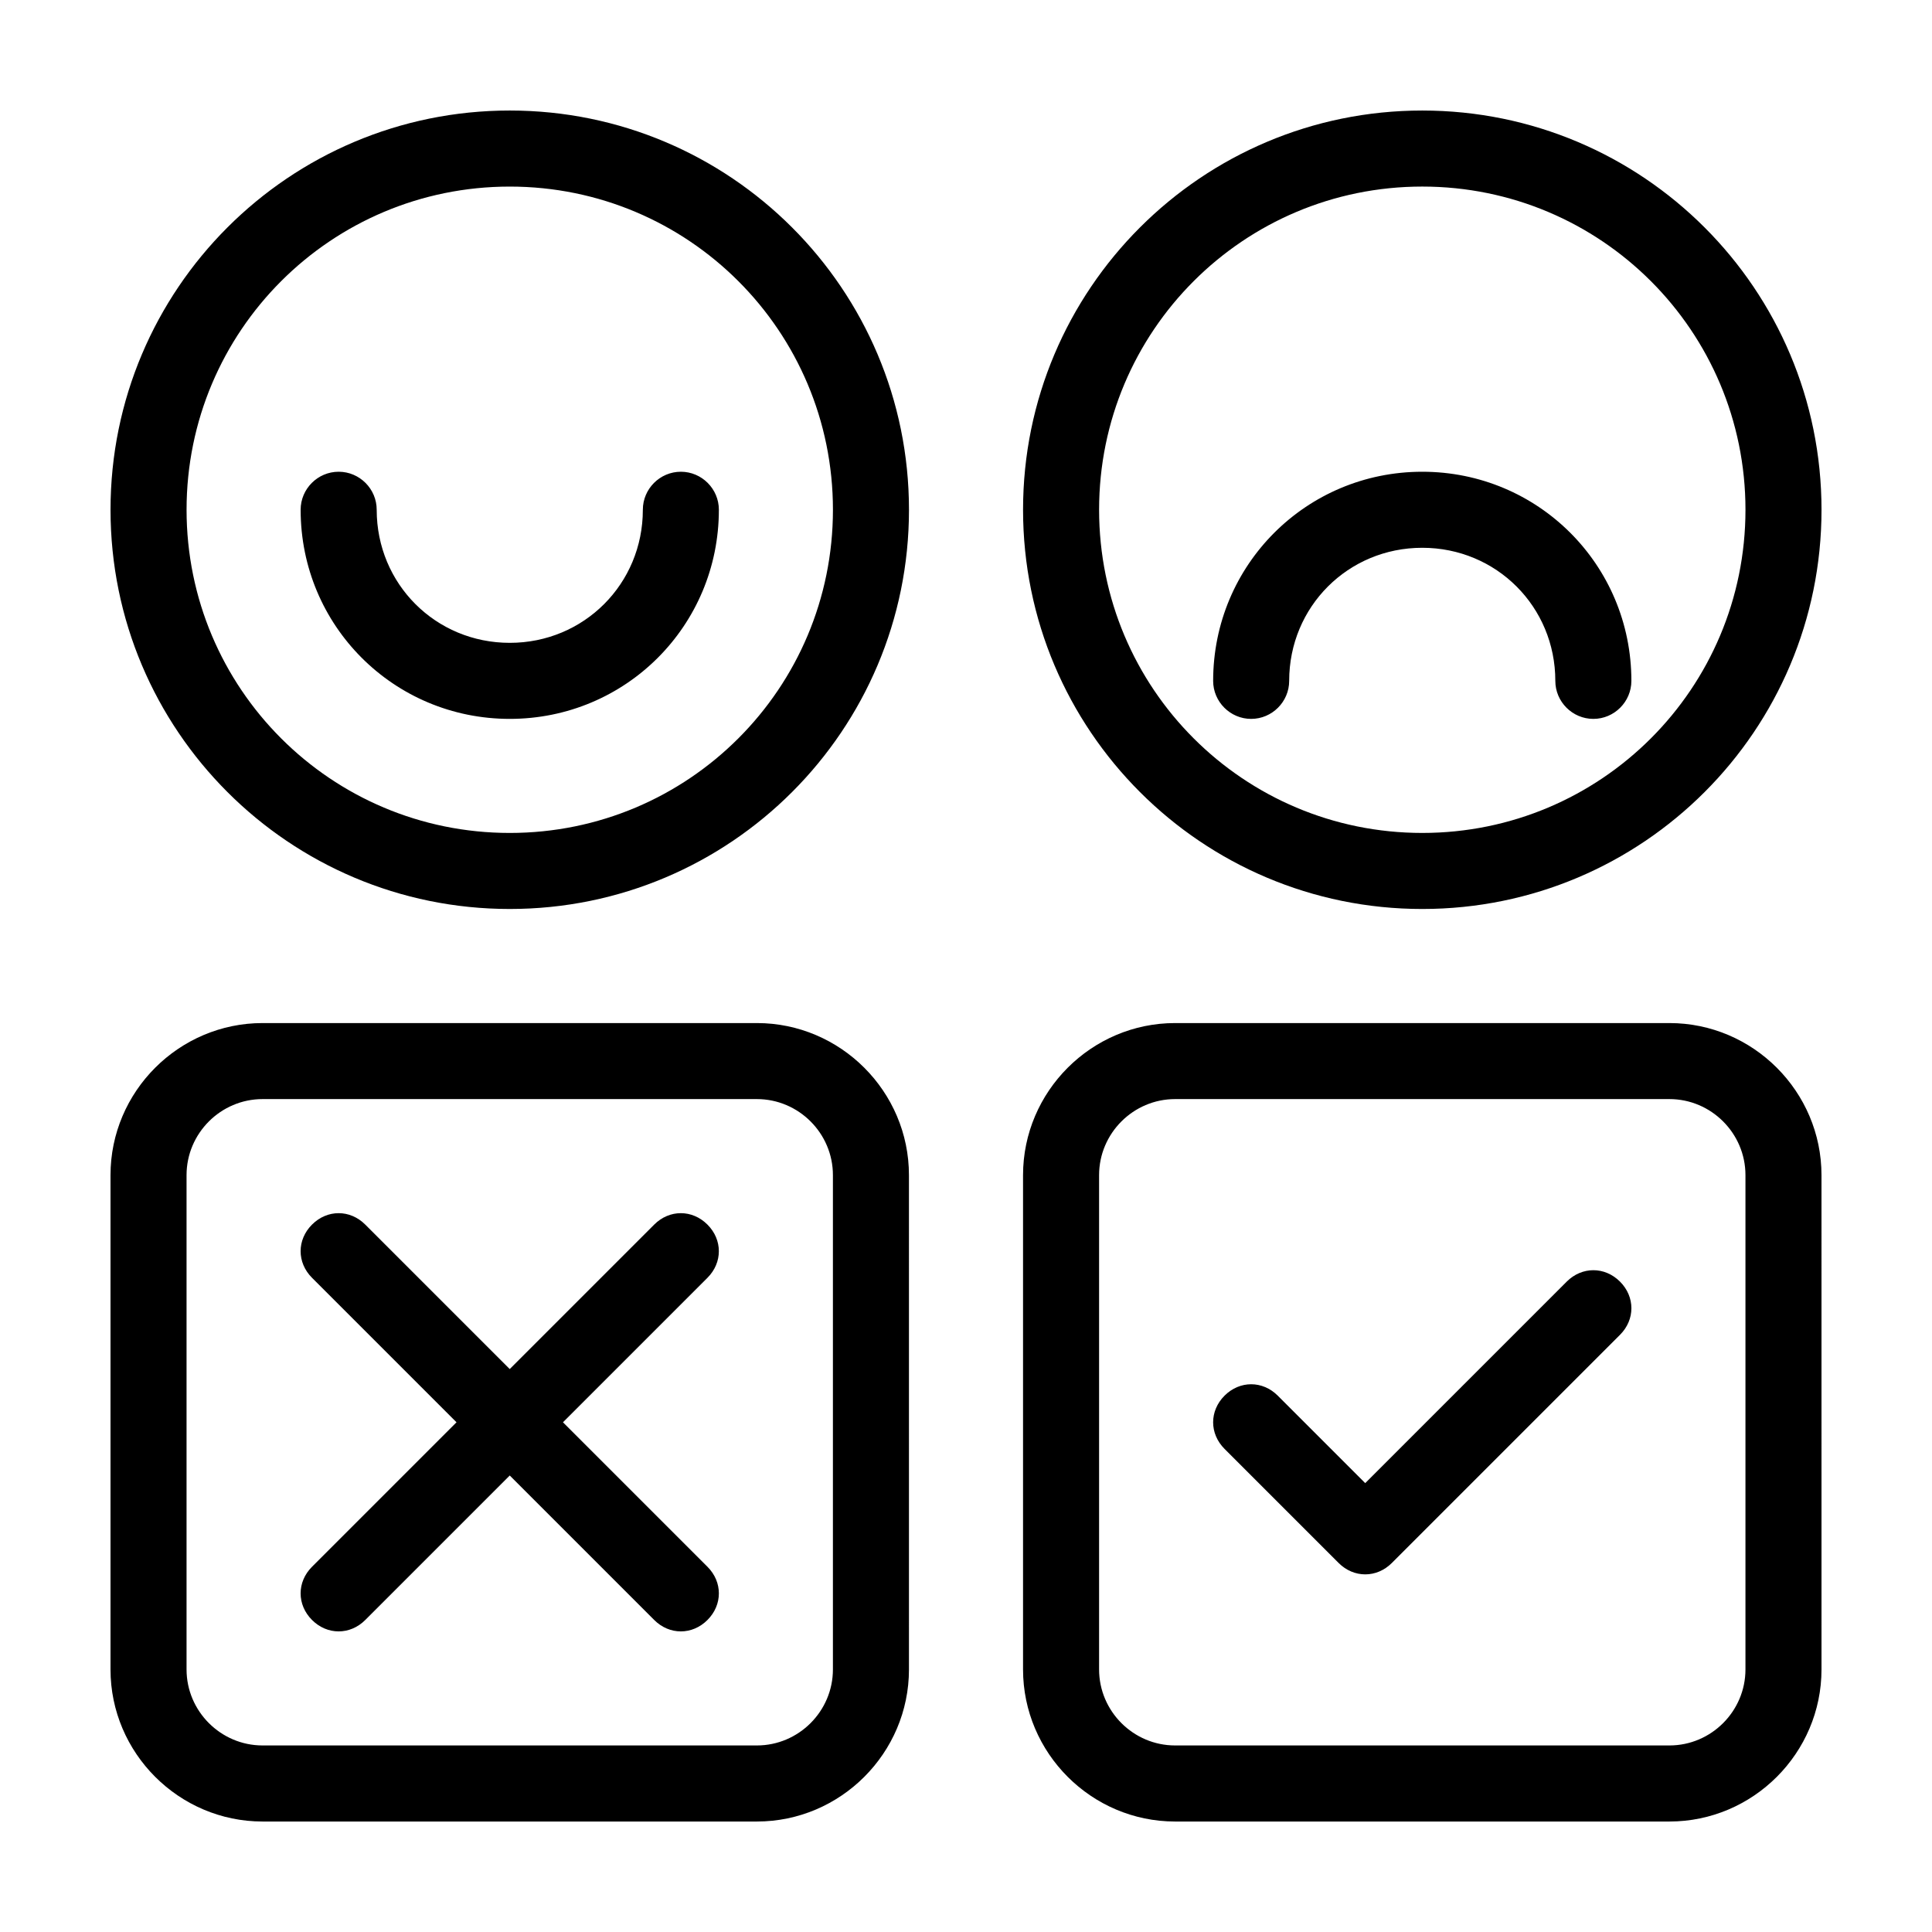 <?xml version="1.0" encoding="UTF-8"?>
<!-- Uploaded to: ICON Repo, www.svgrepo.com, Generator: ICON Repo Mixer Tools -->
<svg fill="#000000" width="800px" height="800px" version="1.1" viewBox="144 144 512 512" xmlns="http://www.w3.org/2000/svg">
 <path d="m279.09 173.29c-58.445 0-105.8 47.355-105.8 105.8 0 58.441 47.359 105.8 105.8 105.8 58.441 0 105.8-47.359 105.8-105.8-0.004-58.445-47.359-105.8-105.8-105.8zm0 191.45c-47.359 0-85.648-38.289-85.648-85.648 0-47.355 38.289-85.645 85.648-85.645 47.359 0 85.648 38.289 85.648 85.648-0.004 47.355-38.293 85.645-85.648 85.645zm55.418-85.645c0 30.73-24.688 55.418-55.418 55.418-30.73 0-55.418-24.688-55.418-55.418 0-5.543 4.535-10.078 10.078-10.078 5.543 0 10.078 4.535 10.078 10.078 0 19.648 15.617 35.266 35.266 35.266 19.648 0 35.266-15.617 35.266-35.266 0-5.543 4.535-10.078 10.078-10.078 5.535 0 10.07 4.535 10.07 10.078zm130.99 45.34c0-30.73 24.688-55.418 55.418-55.418 30.73 0 55.418 24.688 55.418 55.418 0 5.543-4.535 10.078-10.078 10.078s-10.078-4.535-10.078-10.078c0-19.648-15.617-35.266-35.266-35.266s-35.266 15.617-35.266 35.266c0 5.543-4.535 10.078-10.078 10.078-5.535 0-10.07-4.535-10.07-10.078zm55.422 60.457c58.441 0 105.8-47.359 105.8-105.8-0.004-58.441-47.359-105.8-105.8-105.8-58.441 0-105.8 47.359-105.8 105.8 0 58.441 47.359 105.8 105.8 105.8zm0-191.45c47.359 0 85.648 38.289 85.648 85.648 0 47.359-38.289 85.648-85.648 85.648-47.359 0-85.648-38.289-85.648-85.648 0-47.359 38.289-85.648 85.648-85.648zm-176.34 221.68h-130.99c-22.168 0-40.305 18.137-40.305 40.305v130.99c0 22.168 18.137 40.305 40.305 40.305h130.99c22.168 0 40.305-18.137 40.305-40.305l-0.004-130.99c0-22.168-18.137-40.305-40.305-40.305zm20.152 171.29c0 11.082-9.07 20.152-20.152 20.152h-130.99c-11.082 0-20.152-9.07-20.152-20.152v-130.99c0-11.082 9.07-20.152 20.152-20.152h130.99c11.082 0 20.152 9.07 20.152 20.152zm221.68-171.29h-130.99c-22.168 0-40.305 18.137-40.305 40.305v130.99c0 22.168 18.137 40.305 40.305 40.305h130.99c22.168 0 40.305-18.137 40.305-40.305l-0.004-130.99c0-22.168-18.137-40.305-40.305-40.305zm20.152 171.29c0 11.082-9.07 20.152-20.152 20.152h-130.99c-11.082 0-20.152-9.07-20.152-20.152v-130.99c0-11.082 9.07-20.152 20.152-20.152h130.99c11.082 0 20.152 9.07 20.152 20.152zm-275.08-103.78-38.289 38.289 38.289 38.289c4.031 4.031 4.031 10.078 0 14.105-2.016 2.016-4.535 3.023-7.055 3.023s-5.039-1.008-7.055-3.023l-38.285-38.289-38.289 38.289c-2.016 2.016-4.535 3.023-7.055 3.023-2.519 0-5.039-1.008-7.055-3.023-4.031-4.031-4.031-10.078 0-14.105l38.289-38.289-38.289-38.289c-4.031-4.031-4.031-10.078 0-14.105 4.031-4.031 10.078-4.031 14.105 0l38.289 38.289 38.289-38.289c4.031-4.031 10.078-4.031 14.105 0 4.035 4.027 4.035 10.074 0.004 14.105zm241.83 1.008c4.031 4.031 4.031 10.078 0 14.105l-60.457 60.457c-2.016 2.016-4.535 3.023-7.055 3.023s-5.039-1.008-7.055-3.023l-30.23-30.23c-4.031-4.031-4.031-10.078 0-14.105 4.031-4.031 10.078-4.031 14.105 0l23.176 23.176 53.402-53.402c4.039-4.031 10.082-4.031 14.113 0z"/>
</svg>